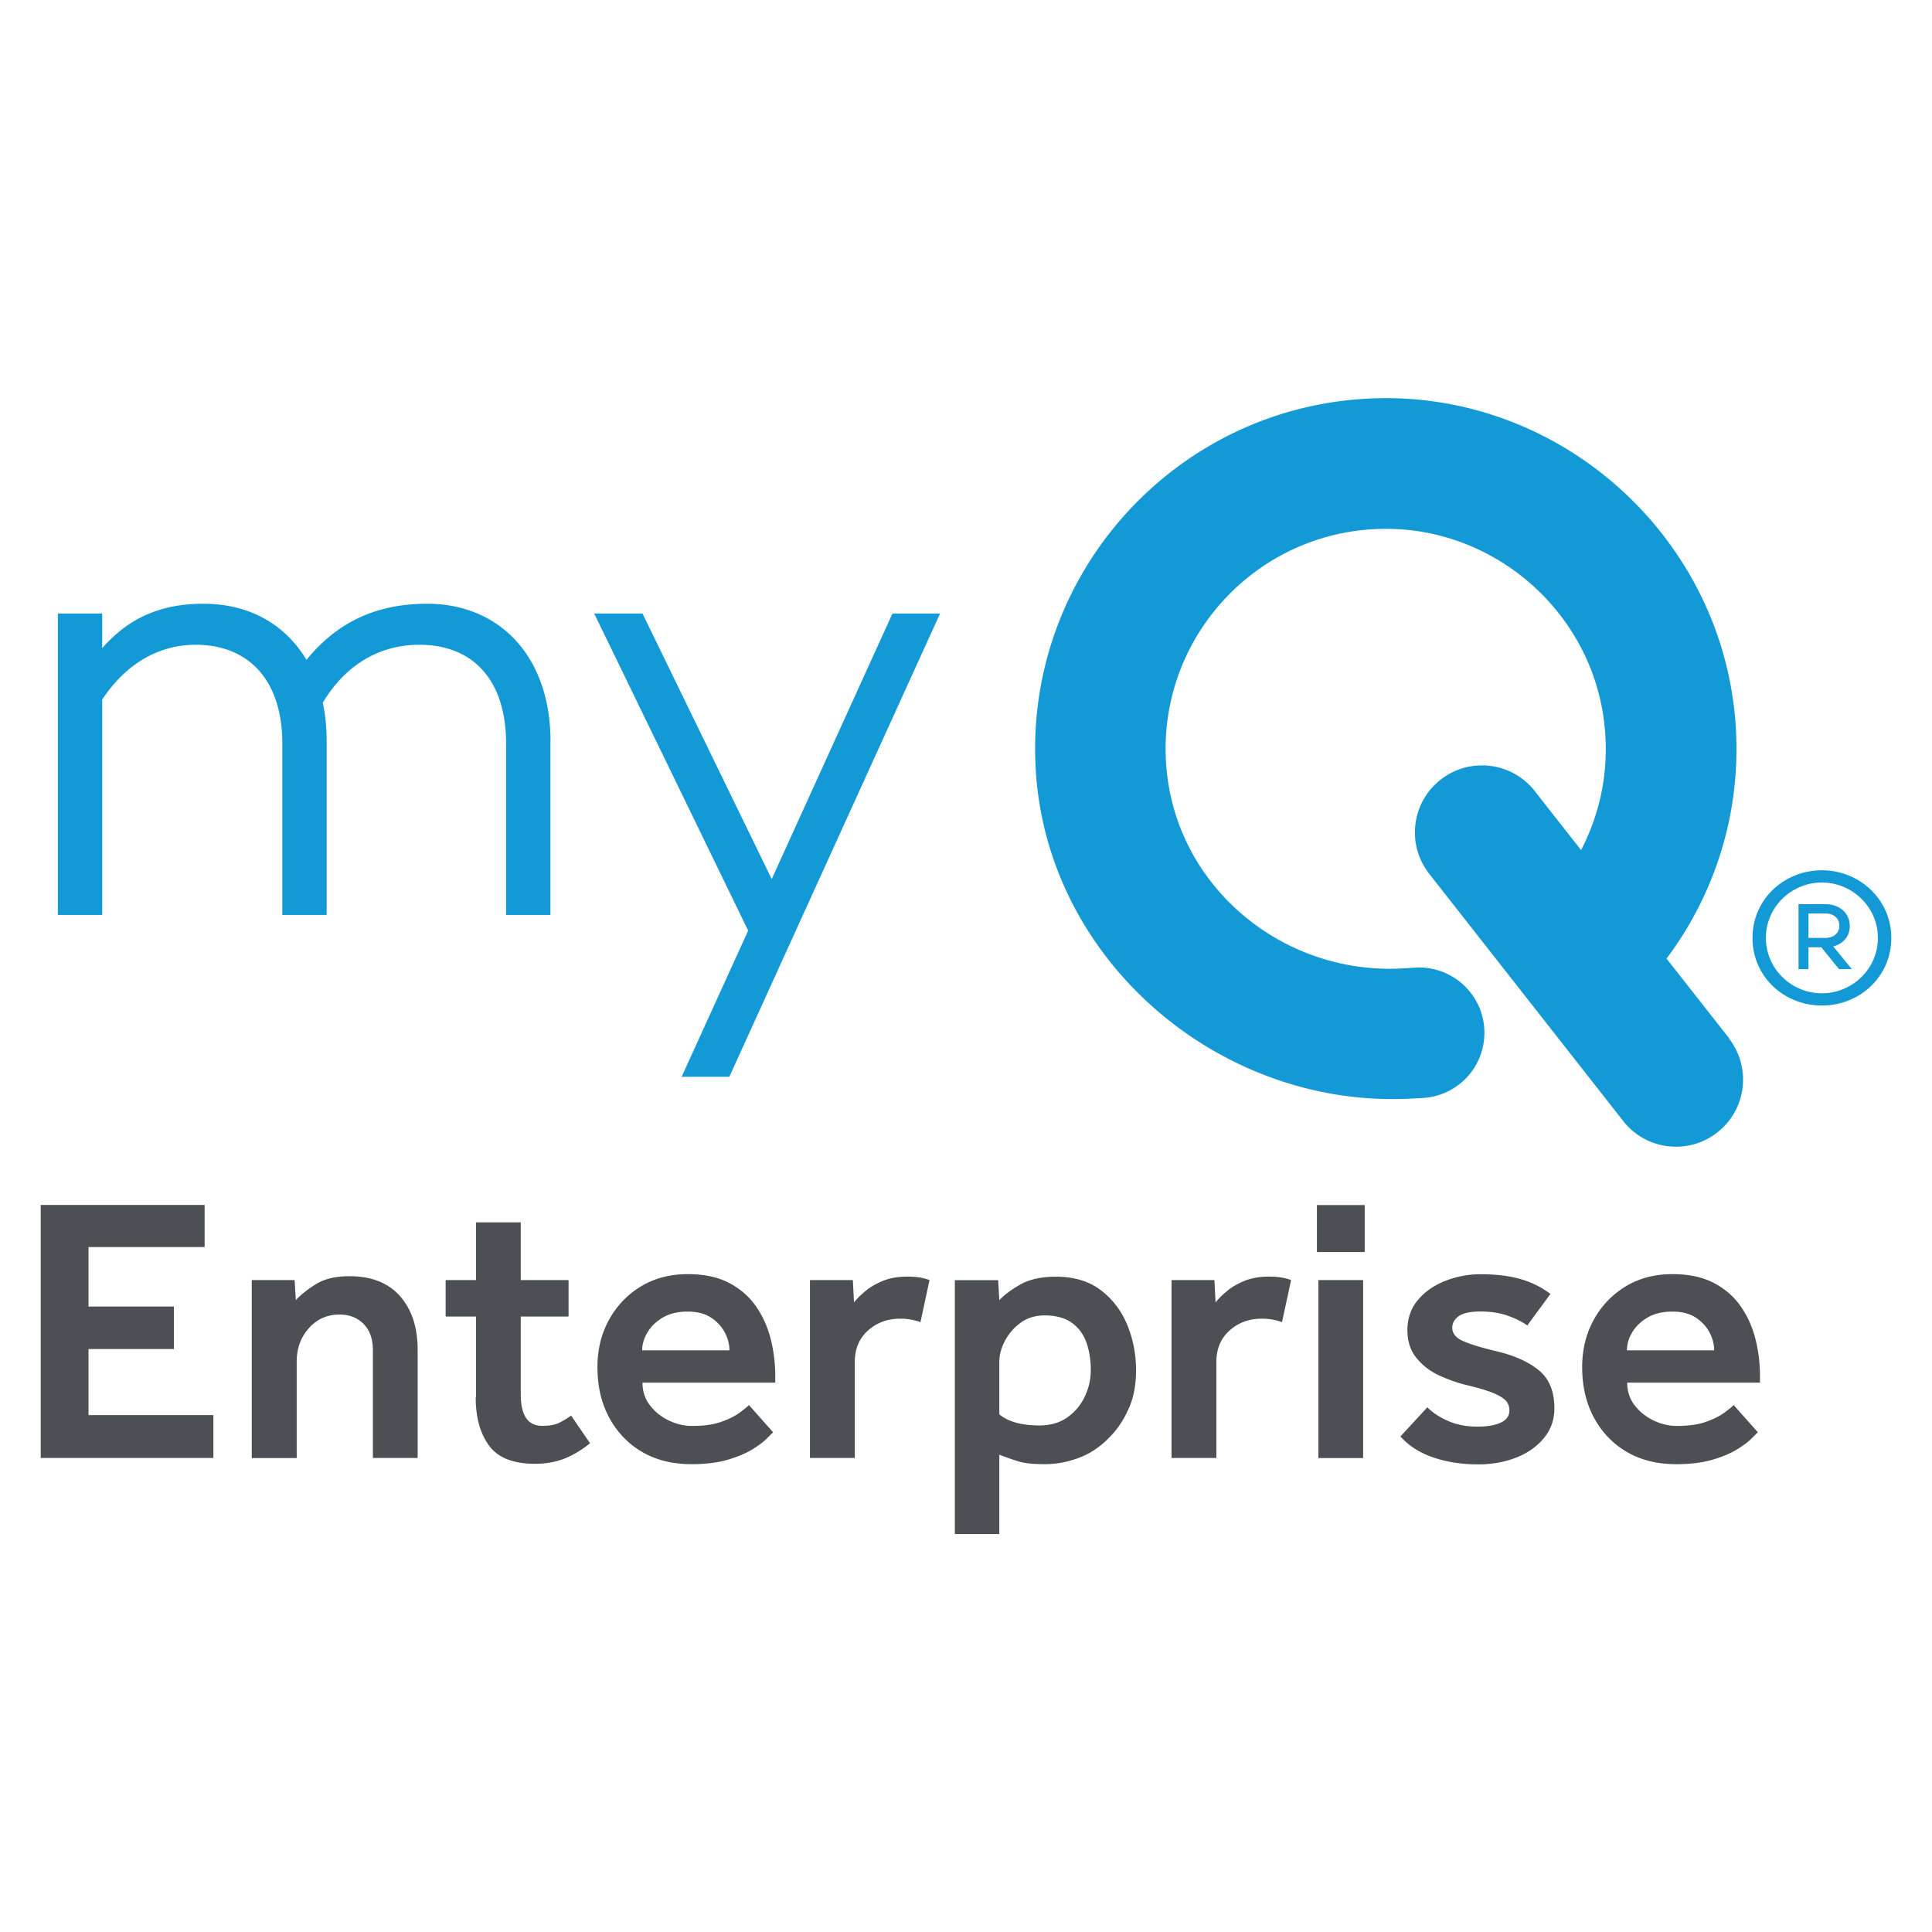 <svg xmlns="http://www.w3.org/2000/svg" id="Layer_2" version="1.1" viewBox="0 0 196 196"><defs><style>.st0{fill:#139ad6}.st1{fill:#4c5055}</style></defs><path d="M4.13 147.92v-25.68h16.63v4.27H8.98v6.04h8.66v4.31H8.98v6.7h12.67v4.35H4.13ZM25.54 147.92v-18.06h4.35l.12 2.04c.46-.51 1.13-1.05 2-1.6.87-.55 2.01-.83 3.43-.83 2.23 0 3.95.67 5.14 2.02 1.19 1.35 1.79 3.16 1.79 5.45v10.97h-4.54v-10.93c0-1.13-.31-2.01-.94-2.66-.63-.64-1.44-.96-2.44-.96-1.26 0-2.3.46-3.12 1.39-.82.92-1.23 2.05-1.23 3.39v9.78h-4.54ZM48.29 141.76v-8.2h-3.08v-3.7h3.08v-5.85h4.54v5.85h4.85v3.7h-4.85v7.89c0 1.03.17 1.82.52 2.37s.91.83 1.67.83c.72 0 1.29-.1 1.71-.31.42-.21.83-.45 1.21-.73l1.92 2.81c-.9.72-1.78 1.24-2.66 1.58-.87.33-1.85.5-2.93.5-2.21 0-3.76-.62-4.66-1.85-.9-1.23-1.35-2.86-1.35-4.89ZM75.97 142.53l2.46 2.77-.64.64c-.35.35-.85.72-1.5 1.12-.65.4-1.49.74-2.5 1.04-1.01.29-2.23.44-3.64.44-1.93 0-3.6-.42-5.02-1.25s-2.53-2-3.33-3.48c-.8-1.49-1.19-3.2-1.19-5.12 0-1.77.39-3.37 1.17-4.79a8.99 8.99 0 0 1 3.23-3.39c1.37-.83 2.96-1.25 4.75-1.25 1.67 0 3.07.3 4.2.89 1.13.59 2.04 1.38 2.73 2.37s1.19 2.1 1.5 3.33.46 2.49.46 3.77v.65H65.18c0 .87.25 1.64.75 2.29.5.65 1.14 1.17 1.91 1.54s1.55.56 2.35.56c1.18 0 2.16-.13 2.93-.4s1.39-.57 1.85-.9c.46-.33.79-.6 1-.81Zm-10.82-5.54H74c0-.62-.16-1.23-.48-1.83-.32-.6-.79-1.1-1.4-1.5-.62-.4-1.4-.6-2.35-.6-1 0-1.84.2-2.52.6-.68.4-1.2.9-1.56 1.5-.36.6-.54 1.21-.54 1.83ZM82.17 147.92v-18.06h4.35l.12 2.27c.28-.36.66-.74 1.14-1.14.47-.4 1.06-.74 1.77-1.04.71-.29 1.55-.44 2.52-.44.44 0 .83.03 1.17.08.35.05.7.14 1.06.27l-.92 4.27a5.93 5.93 0 0 0-2.08-.35c-1.26 0-2.34.4-3.23 1.19-.9.8-1.35 1.86-1.35 3.2v9.74h-4.54ZM96.87 155.62v-25.75h4.39l.12 2.04c.46-.51 1.16-1.04 2.1-1.58.94-.54 2.15-.81 3.64-.81 1.85 0 3.37.46 4.56 1.37 1.19.91 2.09 2.09 2.68 3.52.59 1.44.89 2.96.89 4.58 0 1.41-.21 2.62-.62 3.62-.41 1-.92 1.87-1.54 2.62-1.03 1.21-2.15 2.06-3.37 2.56-1.22.5-2.47.75-3.75.75-1.18 0-2.07-.1-2.68-.29s-1.24-.42-1.91-.67v8.05h-4.5Zm4.51-17.48v5.35c.9.74 2.26 1.12 4.08 1.12 1.1 0 2.04-.27 2.81-.81s1.36-1.24 1.77-2.1c.41-.86.62-1.76.62-2.71 0-1.03-.15-1.96-.44-2.79-.3-.83-.79-1.5-1.48-2s-1.62-.75-2.77-.75c-.92 0-1.73.24-2.41.73-.68.49-1.21 1.1-1.6 1.83-.38.73-.58 1.44-.58 2.14ZM118.85 147.92v-18.06h4.35l.12 2.27c.28-.36.66-.74 1.14-1.14.47-.4 1.06-.74 1.77-1.04.71-.29 1.55-.44 2.52-.44.44 0 .83.03 1.17.08.35.05.7.14 1.06.27l-.92 4.27a5.93 5.93 0 0 0-2.08-.35c-1.26 0-2.34.4-3.23 1.19-.9.8-1.35 1.86-1.35 3.2v9.74h-4.54ZM133.6 127.02v-4.77h4.85v4.77h-4.85Zm.15 20.9v-18.06h4.54v18.06h-4.54ZM142.07 145.73l2.73-2.96c.56.56 1.28 1.03 2.14 1.4.86.37 1.84.56 2.95.56.97 0 1.76-.13 2.35-.4.59-.27.89-.69.89-1.25 0-.36-.11-.67-.33-.94-.22-.27-.65-.54-1.29-.81s-1.63-.56-2.96-.87c-.8-.21-1.64-.51-2.54-.92-.9-.41-1.66-.99-2.29-1.75-.63-.76-.94-1.71-.94-2.87s.37-2.23 1.1-3.08c.73-.85 1.67-1.49 2.81-1.92 1.14-.44 2.32-.65 3.52-.65 1.59 0 2.95.17 4.08.5 1.13.33 2.13.83 3 1.5l-2.35 3.2c-.49-.36-1.14-.69-1.94-.98-.81-.29-1.74-.44-2.79-.44s-1.8.16-2.23.48c-.44.32-.65.71-.65 1.17 0 .56.35 1.01 1.06 1.33.71.32 1.8.66 3.29 1.02 1.82.41 3.28 1.05 4.37 1.91 1.09.86 1.64 2.16 1.64 3.91 0 1.16-.35 2.16-1.06 3.02-.71.86-1.64 1.52-2.81 1.98-1.17.46-2.46.69-3.87.69-1.67 0-3.19-.24-4.56-.71-1.37-.47-2.47-1.17-3.29-2.1ZM175.87 142.53l2.46 2.77-.64.64c-.35.35-.85.72-1.5 1.12-.65.4-1.49.74-2.5 1.04-1.01.29-2.23.44-3.64.44-1.93 0-3.6-.42-5.02-1.25s-2.53-2-3.33-3.48c-.8-1.49-1.19-3.2-1.19-5.12 0-1.77.39-3.37 1.17-4.79a8.99 8.99 0 0 1 3.23-3.39c1.37-.83 2.96-1.25 4.75-1.25 1.67 0 3.07.3 4.2.89 1.13.59 2.04 1.38 2.73 2.37s1.19 2.1 1.5 3.33.46 2.49.46 3.77v.65h-13.47c0 .87.25 1.64.75 2.29.5.65 1.14 1.17 1.91 1.54s1.55.56 2.35.56c1.18 0 2.16-.13 2.93-.4s1.39-.57 1.85-.9c.46-.33.79-.6 1-.81Zm-10.82-5.54h8.85c0-.62-.16-1.23-.48-1.83-.32-.6-.79-1.1-1.4-1.5-.62-.4-1.4-.6-2.35-.6-1 0-1.84.2-2.52.6-.68.4-1.2.9-1.56 1.5-.36.6-.54 1.21-.54 1.83Z" class="st1"/><path d="m175.45 105.37-6.38-8.12c.99-1.33 1.9-2.72 2.7-4.18 2.15-3.9 3.58-8.23 4.14-12.81.25-2.1.32-4.25.19-6.44C174.96 54.9 158.82 40 139.87 40.4c-20.39.43-36.18 17.86-34.77 38.06 1.35 19.33 18.97 34.14 38.31 32.98l1.07-.06a6.623 6.623 0 0 0-.8-13.22l-1.31.08c-12.01.72-22.77-7.99-24-19.96-1.35-13.13 8.93-24.59 22.18-24.63 11.06-.03 20.63 8.27 22.14 19.23.46 3.35.17 6.6-.75 9.59-.4 1.31-.92 2.57-1.54 3.77l-4.62-5.88a6.763 6.763 0 0 0-5.44-2.71c-1.49 0-2.9.47-4.09 1.37a6.747 6.747 0 0 0-2.64 4.49c-.25 1.8.21 3.59 1.33 5.07l19.65 25.04a6.763 6.763 0 0 0 5.44 2.71c1.49 0 2.9-.47 4.09-1.37 1.09-.82 1.9-1.93 2.34-3.21a6.81 6.81 0 0 0-1.02-6.35ZM55.84 75.21v17.61h-4.5V75.41c0-6.36-3.31-10-8.8-10-3.77 0-7.35 1.79-9.8 5.89.27 1.19.4 2.52.4 3.91v17.61h-4.5V75.41c0-6.36-3.38-10-8.8-10-3.64 0-7.02 1.85-9.47 5.56v21.85h-4.5V62.24h4.5v3.51c2.52-2.85 5.63-4.5 10.26-4.5s8.28 2.05 10.46 5.69c2.98-3.64 6.82-5.69 12.25-5.69 7.35 0 12.51 5.36 12.51 13.97ZM73.98 109.24h-4.83l6.75-14.83-15.62-32.17h4.9l13.11 26.94 12.25-26.94h4.83l-21.38 47ZM191.87 95.15c0 3.93-3.19 6.86-7.04 6.86s-7.04-2.93-7.04-6.86 3.22-6.86 7.04-6.86 7.04 2.96 7.04 6.86Zm-1.36 0c0-3.16-2.63-5.62-5.68-5.62s-5.68 2.45-5.68 5.62 2.63 5.62 5.68 5.62 5.68-2.45 5.68-5.62Zm-4.53.86 1.89 2.31h-1.3l-1.8-2.22h-1.3v2.22h-1.01v-6.59h2.75c1.39 0 2.45.89 2.45 2.22 0 1.06-.68 1.8-1.69 2.07Zm-2.51-.86h1.71c.83 0 1.42-.47 1.42-1.24s-.59-1.24-1.42-1.24h-1.71v2.48Z" class="st0"/></svg>